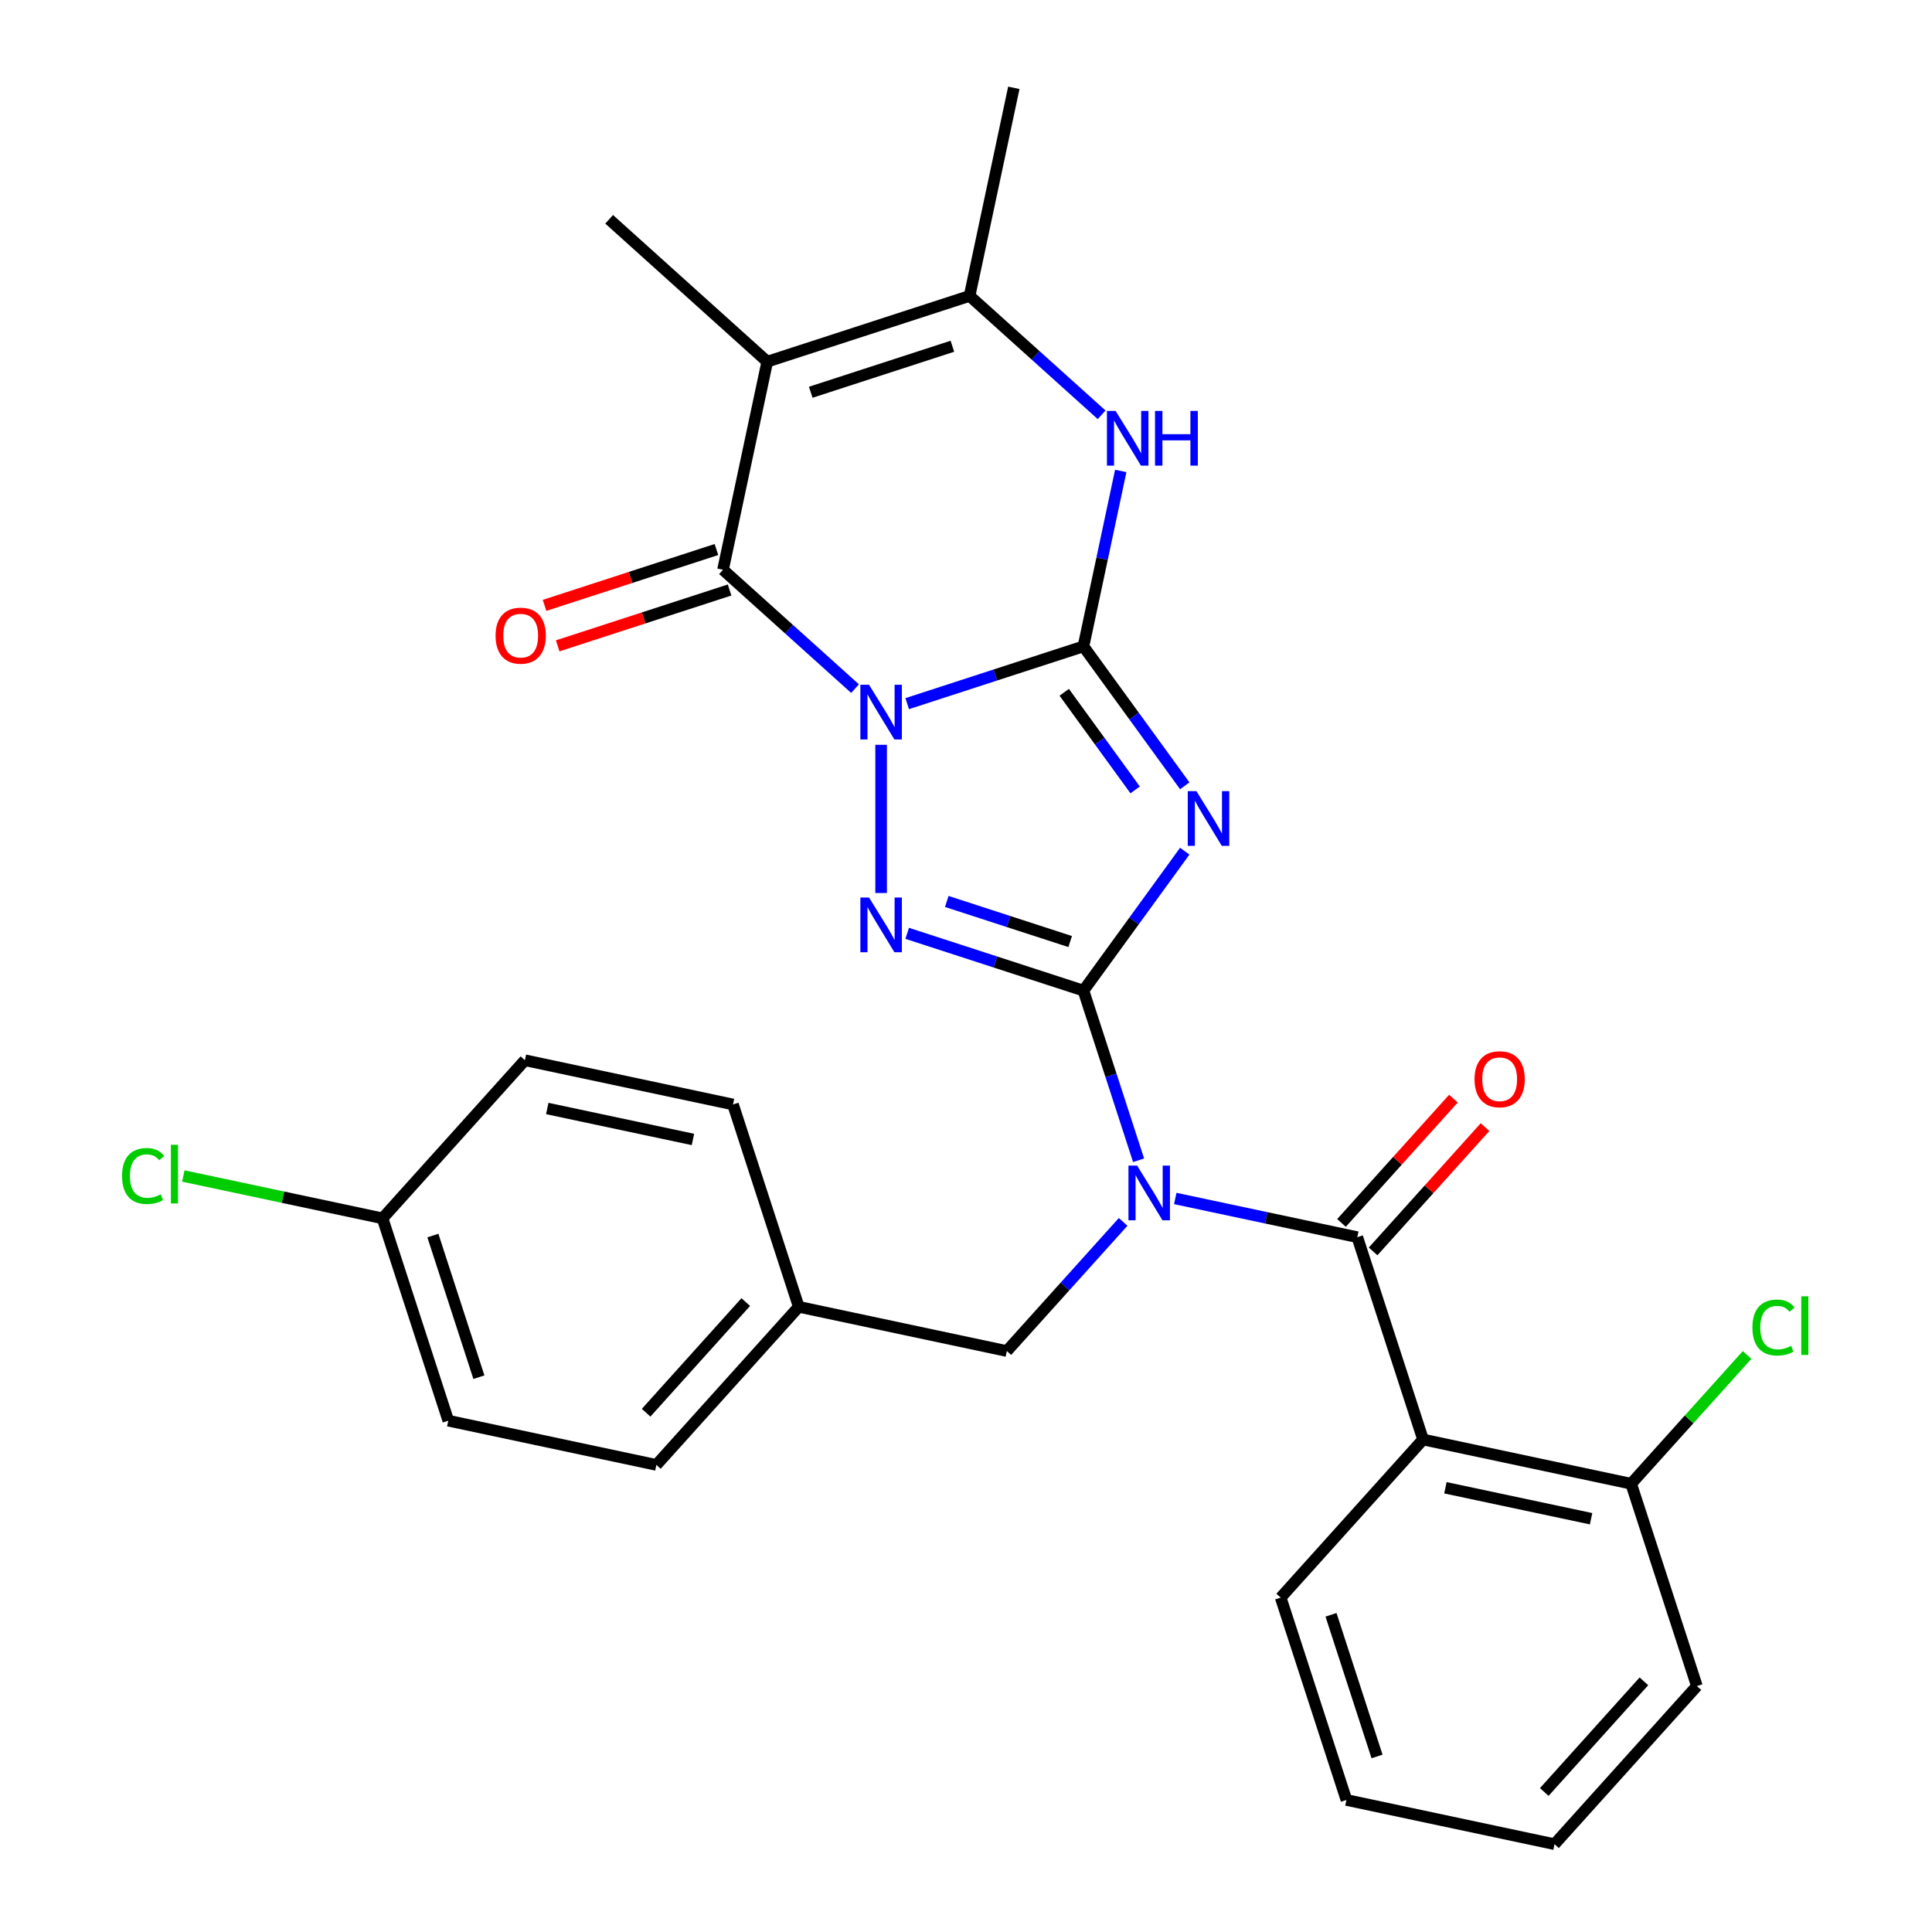 <?xml version='1.0' encoding='iso-8859-1'?>
<svg version='1.1' baseProfile='full'
              xmlns='http://www.w3.org/2000/svg'
                      xmlns:rdkit='http://www.rdkit.org/xml'
                      xmlns:xlink='http://www.w3.org/1999/xlink'
                  xml:space='preserve'
width='1000px' height='1000px' viewBox='0 0 1000 1000'>
<!-- END OF HEADER -->
<rect style='opacity:1.0;fill:#FFFFFF;stroke:none' width='1000' height='1000' x='0' y='0'> </rect>
<path class='bond-0' d='M 469.561,364.206 L 515.179,349.384' style='fill:none;fill-rule:evenodd;stroke:#0000FF;stroke-width:6px;stroke-linecap:butt;stroke-linejoin:miter;stroke-opacity:1' />
<path class='bond-0' d='M 515.179,349.384 L 560.796,334.562' style='fill:none;fill-rule:evenodd;stroke:#000000;stroke-width:6px;stroke-linecap:butt;stroke-linejoin:miter;stroke-opacity:1' />
<path class='bond-3' d='M 456.068,385.503 L 456.068,462.218' style='fill:none;fill-rule:evenodd;stroke:#0000FF;stroke-width:6px;stroke-linecap:butt;stroke-linejoin:miter;stroke-opacity:1' />
<path class='bond-5' d='M 442.575,356.441 L 408.405,325.674' style='fill:none;fill-rule:evenodd;stroke:#0000FF;stroke-width:6px;stroke-linecap:butt;stroke-linejoin:miter;stroke-opacity:1' />
<path class='bond-5' d='M 408.405,325.674 L 374.234,294.906' style='fill:none;fill-rule:evenodd;stroke:#000000;stroke-width:6px;stroke-linecap:butt;stroke-linejoin:miter;stroke-opacity:1' />
<path class='bond-2' d='M 560.796,334.562 L 587.015,370.649' style='fill:none;fill-rule:evenodd;stroke:#000000;stroke-width:6px;stroke-linecap:butt;stroke-linejoin:miter;stroke-opacity:1' />
<path class='bond-2' d='M 587.015,370.649 L 613.234,406.736' style='fill:none;fill-rule:evenodd;stroke:#0000FF;stroke-width:6px;stroke-linecap:butt;stroke-linejoin:miter;stroke-opacity:1' />
<path class='bond-2' d='M 550.845,358.333 L 569.198,383.594' style='fill:none;fill-rule:evenodd;stroke:#000000;stroke-width:6px;stroke-linecap:butt;stroke-linejoin:miter;stroke-opacity:1' />
<path class='bond-2' d='M 569.198,383.594 L 587.551,408.855' style='fill:none;fill-rule:evenodd;stroke:#0000FF;stroke-width:6px;stroke-linecap:butt;stroke-linejoin:miter;stroke-opacity:1' />
<path class='bond-8' d='M 560.796,334.562 L 570.446,289.162' style='fill:none;fill-rule:evenodd;stroke:#000000;stroke-width:6px;stroke-linecap:butt;stroke-linejoin:miter;stroke-opacity:1' />
<path class='bond-8' d='M 570.446,289.162 L 580.096,243.763' style='fill:none;fill-rule:evenodd;stroke:#0000FF;stroke-width:6px;stroke-linecap:butt;stroke-linejoin:miter;stroke-opacity:1' />
<path class='bond-1' d='M 560.796,512.736 L 515.179,497.914' style='fill:none;fill-rule:evenodd;stroke:#000000;stroke-width:6px;stroke-linecap:butt;stroke-linejoin:miter;stroke-opacity:1' />
<path class='bond-1' d='M 515.179,497.914 L 469.561,483.092' style='fill:none;fill-rule:evenodd;stroke:#0000FF;stroke-width:6px;stroke-linecap:butt;stroke-linejoin:miter;stroke-opacity:1' />
<path class='bond-1' d='M 553.917,487.344 L 521.984,476.969' style='fill:none;fill-rule:evenodd;stroke:#000000;stroke-width:6px;stroke-linecap:butt;stroke-linejoin:miter;stroke-opacity:1' />
<path class='bond-1' d='M 521.984,476.969 L 490.052,466.593' style='fill:none;fill-rule:evenodd;stroke:#0000FF;stroke-width:6px;stroke-linecap:butt;stroke-linejoin:miter;stroke-opacity:1' />
<path class='bond-4' d='M 560.796,512.736 L 575.063,556.644' style='fill:none;fill-rule:evenodd;stroke:#000000;stroke-width:6px;stroke-linecap:butt;stroke-linejoin:miter;stroke-opacity:1' />
<path class='bond-4' d='M 575.063,556.644 L 589.33,600.552' style='fill:none;fill-rule:evenodd;stroke:#0000FF;stroke-width:6px;stroke-linecap:butt;stroke-linejoin:miter;stroke-opacity:1' />
<path class='bond-29' d='M 560.796,512.736 L 587.015,476.649' style='fill:none;fill-rule:evenodd;stroke:#000000;stroke-width:6px;stroke-linecap:butt;stroke-linejoin:miter;stroke-opacity:1' />
<path class='bond-29' d='M 587.015,476.649 L 613.234,440.562' style='fill:none;fill-rule:evenodd;stroke:#0000FF;stroke-width:6px;stroke-linecap:butt;stroke-linejoin:miter;stroke-opacity:1' />
<path class='bond-7' d='M 608.318,620.333 L 655.427,630.346' style='fill:none;fill-rule:evenodd;stroke:#0000FF;stroke-width:6px;stroke-linecap:butt;stroke-linejoin:miter;stroke-opacity:1' />
<path class='bond-7' d='M 655.427,630.346 L 702.537,640.36' style='fill:none;fill-rule:evenodd;stroke:#000000;stroke-width:6px;stroke-linecap:butt;stroke-linejoin:miter;stroke-opacity:1' />
<path class='bond-11' d='M 581.332,632.45 L 551.237,665.875' style='fill:none;fill-rule:evenodd;stroke:#0000FF;stroke-width:6px;stroke-linecap:butt;stroke-linejoin:miter;stroke-opacity:1' />
<path class='bond-11' d='M 551.237,665.875 L 521.141,699.299' style='fill:none;fill-rule:evenodd;stroke:#000000;stroke-width:6px;stroke-linecap:butt;stroke-linejoin:miter;stroke-opacity:1' />
<path class='bond-6' d='M 374.234,294.906 L 397.129,187.195' style='fill:none;fill-rule:evenodd;stroke:#000000;stroke-width:6px;stroke-linecap:butt;stroke-linejoin:miter;stroke-opacity:1' />
<path class='bond-12' d='M 370.831,284.434 L 326.344,298.889' style='fill:none;fill-rule:evenodd;stroke:#000000;stroke-width:6px;stroke-linecap:butt;stroke-linejoin:miter;stroke-opacity:1' />
<path class='bond-12' d='M 326.344,298.889 L 281.856,313.344' style='fill:none;fill-rule:evenodd;stroke:#FF0000;stroke-width:6px;stroke-linecap:butt;stroke-linejoin:miter;stroke-opacity:1' />
<path class='bond-12' d='M 377.637,305.379 L 333.149,319.834' style='fill:none;fill-rule:evenodd;stroke:#000000;stroke-width:6px;stroke-linecap:butt;stroke-linejoin:miter;stroke-opacity:1' />
<path class='bond-12' d='M 333.149,319.834 L 288.661,334.289' style='fill:none;fill-rule:evenodd;stroke:#FF0000;stroke-width:6px;stroke-linecap:butt;stroke-linejoin:miter;stroke-opacity:1' />
<path class='bond-9' d='M 397.129,187.195 L 501.858,153.166' style='fill:none;fill-rule:evenodd;stroke:#000000;stroke-width:6px;stroke-linecap:butt;stroke-linejoin:miter;stroke-opacity:1' />
<path class='bond-9' d='M 419.644,203.036 L 492.954,179.216' style='fill:none;fill-rule:evenodd;stroke:#000000;stroke-width:6px;stroke-linecap:butt;stroke-linejoin:miter;stroke-opacity:1' />
<path class='bond-15' d='M 397.129,187.195 L 315.295,113.511' style='fill:none;fill-rule:evenodd;stroke:#000000;stroke-width:6px;stroke-linecap:butt;stroke-linejoin:miter;stroke-opacity:1' />
<path class='bond-10' d='M 702.537,640.36 L 736.565,745.088' style='fill:none;fill-rule:evenodd;stroke:#000000;stroke-width:6px;stroke-linecap:butt;stroke-linejoin:miter;stroke-opacity:1' />
<path class='bond-13' d='M 710.72,647.728 L 739.685,615.559' style='fill:none;fill-rule:evenodd;stroke:#000000;stroke-width:6px;stroke-linecap:butt;stroke-linejoin:miter;stroke-opacity:1' />
<path class='bond-13' d='M 739.685,615.559 L 768.65,583.39' style='fill:none;fill-rule:evenodd;stroke:#FF0000;stroke-width:6px;stroke-linecap:butt;stroke-linejoin:miter;stroke-opacity:1' />
<path class='bond-13' d='M 694.353,632.991 L 723.318,600.822' style='fill:none;fill-rule:evenodd;stroke:#000000;stroke-width:6px;stroke-linecap:butt;stroke-linejoin:miter;stroke-opacity:1' />
<path class='bond-13' d='M 723.318,600.822 L 752.284,568.653' style='fill:none;fill-rule:evenodd;stroke:#FF0000;stroke-width:6px;stroke-linecap:butt;stroke-linejoin:miter;stroke-opacity:1' />
<path class='bond-30' d='M 570.198,214.701 L 536.028,183.933' style='fill:none;fill-rule:evenodd;stroke:#0000FF;stroke-width:6px;stroke-linecap:butt;stroke-linejoin:miter;stroke-opacity:1' />
<path class='bond-30' d='M 536.028,183.933 L 501.858,153.166' style='fill:none;fill-rule:evenodd;stroke:#000000;stroke-width:6px;stroke-linecap:butt;stroke-linejoin:miter;stroke-opacity:1' />
<path class='bond-20' d='M 501.858,153.166 L 524.752,45.455' style='fill:none;fill-rule:evenodd;stroke:#000000;stroke-width:6px;stroke-linecap:butt;stroke-linejoin:miter;stroke-opacity:1' />
<path class='bond-14' d='M 736.565,745.088 L 844.277,767.983' style='fill:none;fill-rule:evenodd;stroke:#000000;stroke-width:6px;stroke-linecap:butt;stroke-linejoin:miter;stroke-opacity:1' />
<path class='bond-14' d='M 748.143,770.065 L 823.541,786.091' style='fill:none;fill-rule:evenodd;stroke:#000000;stroke-width:6px;stroke-linecap:butt;stroke-linejoin:miter;stroke-opacity:1' />
<path class='bond-19' d='M 736.565,745.088 L 662.882,826.922' style='fill:none;fill-rule:evenodd;stroke:#000000;stroke-width:6px;stroke-linecap:butt;stroke-linejoin:miter;stroke-opacity:1' />
<path class='bond-16' d='M 521.141,699.299 L 413.43,676.404' style='fill:none;fill-rule:evenodd;stroke:#000000;stroke-width:6px;stroke-linecap:butt;stroke-linejoin:miter;stroke-opacity:1' />
<path class='bond-18' d='M 844.277,767.983 L 874.282,734.659' style='fill:none;fill-rule:evenodd;stroke:#000000;stroke-width:6px;stroke-linecap:butt;stroke-linejoin:miter;stroke-opacity:1' />
<path class='bond-18' d='M 874.282,734.659 L 904.287,701.335' style='fill:none;fill-rule:evenodd;stroke:#00CC00;stroke-width:6px;stroke-linecap:butt;stroke-linejoin:miter;stroke-opacity:1' />
<path class='bond-26' d='M 844.277,767.983 L 878.305,872.712' style='fill:none;fill-rule:evenodd;stroke:#000000;stroke-width:6px;stroke-linecap:butt;stroke-linejoin:miter;stroke-opacity:1' />
<path class='bond-22' d='M 413.43,676.404 L 379.401,571.675' style='fill:none;fill-rule:evenodd;stroke:#000000;stroke-width:6px;stroke-linecap:butt;stroke-linejoin:miter;stroke-opacity:1' />
<path class='bond-23' d='M 413.43,676.404 L 339.746,758.238' style='fill:none;fill-rule:evenodd;stroke:#000000;stroke-width:6px;stroke-linecap:butt;stroke-linejoin:miter;stroke-opacity:1' />
<path class='bond-23' d='M 386.01,673.942 L 334.432,731.226' style='fill:none;fill-rule:evenodd;stroke:#000000;stroke-width:6px;stroke-linecap:butt;stroke-linejoin:miter;stroke-opacity:1' />
<path class='bond-17' d='M 198.006,630.614 L 232.034,735.343' style='fill:none;fill-rule:evenodd;stroke:#000000;stroke-width:6px;stroke-linecap:butt;stroke-linejoin:miter;stroke-opacity:1' />
<path class='bond-17' d='M 224.056,639.518 L 247.876,712.828' style='fill:none;fill-rule:evenodd;stroke:#000000;stroke-width:6px;stroke-linecap:butt;stroke-linejoin:miter;stroke-opacity:1' />
<path class='bond-21' d='M 198.006,630.614 L 146.447,619.655' style='fill:none;fill-rule:evenodd;stroke:#000000;stroke-width:6px;stroke-linecap:butt;stroke-linejoin:miter;stroke-opacity:1' />
<path class='bond-21' d='M 146.447,619.655 L 94.887,608.696' style='fill:none;fill-rule:evenodd;stroke:#00CC00;stroke-width:6px;stroke-linecap:butt;stroke-linejoin:miter;stroke-opacity:1' />
<path class='bond-31' d='M 198.006,630.614 L 271.69,548.78' style='fill:none;fill-rule:evenodd;stroke:#000000;stroke-width:6px;stroke-linecap:butt;stroke-linejoin:miter;stroke-opacity:1' />
<path class='bond-27' d='M 662.882,826.922 L 696.91,931.651' style='fill:none;fill-rule:evenodd;stroke:#000000;stroke-width:6px;stroke-linecap:butt;stroke-linejoin:miter;stroke-opacity:1' />
<path class='bond-27' d='M 688.932,835.826 L 712.751,909.136' style='fill:none;fill-rule:evenodd;stroke:#000000;stroke-width:6px;stroke-linecap:butt;stroke-linejoin:miter;stroke-opacity:1' />
<path class='bond-24' d='M 379.401,571.675 L 271.69,548.78' style='fill:none;fill-rule:evenodd;stroke:#000000;stroke-width:6px;stroke-linecap:butt;stroke-linejoin:miter;stroke-opacity:1' />
<path class='bond-24' d='M 358.666,589.783 L 283.267,573.757' style='fill:none;fill-rule:evenodd;stroke:#000000;stroke-width:6px;stroke-linecap:butt;stroke-linejoin:miter;stroke-opacity:1' />
<path class='bond-25' d='M 339.746,758.238 L 232.034,735.343' style='fill:none;fill-rule:evenodd;stroke:#000000;stroke-width:6px;stroke-linecap:butt;stroke-linejoin:miter;stroke-opacity:1' />
<path class='bond-32' d='M 878.305,872.712 L 804.622,954.545' style='fill:none;fill-rule:evenodd;stroke:#000000;stroke-width:6px;stroke-linecap:butt;stroke-linejoin:miter;stroke-opacity:1' />
<path class='bond-32' d='M 850.886,870.25 L 799.308,927.534' style='fill:none;fill-rule:evenodd;stroke:#000000;stroke-width:6px;stroke-linecap:butt;stroke-linejoin:miter;stroke-opacity:1' />
<path class='bond-28' d='M 696.91,931.651 L 804.622,954.545' style='fill:none;fill-rule:evenodd;stroke:#000000;stroke-width:6px;stroke-linecap:butt;stroke-linejoin:miter;stroke-opacity:1' />
<path  class='atom-0' d='M 449.808 354.43
L 459.088 369.43
Q 460.008 370.91, 461.488 373.59
Q 462.968 376.27, 463.048 376.43
L 463.048 354.43
L 466.808 354.43
L 466.808 382.75
L 462.928 382.75
L 452.968 366.35
Q 451.808 364.43, 450.568 362.23
Q 449.368 360.03, 449.008 359.35
L 449.008 382.75
L 445.328 382.75
L 445.328 354.43
L 449.808 354.43
' fill='#0000FF'/>
<path  class='atom-3' d='M 619.262 409.489
L 628.542 424.489
Q 629.462 425.969, 630.942 428.649
Q 632.422 431.329, 632.502 431.489
L 632.502 409.489
L 636.262 409.489
L 636.262 437.809
L 632.382 437.809
L 622.422 421.409
Q 621.262 419.489, 620.022 417.289
Q 618.822 415.089, 618.462 414.409
L 618.462 437.809
L 614.782 437.809
L 614.782 409.489
L 619.262 409.489
' fill='#0000FF'/>
<path  class='atom-4' d='M 449.808 464.548
L 459.088 479.548
Q 460.008 481.028, 461.488 483.708
Q 462.968 486.388, 463.048 486.548
L 463.048 464.548
L 466.808 464.548
L 466.808 492.868
L 462.928 492.868
L 452.968 476.468
Q 451.808 474.548, 450.568 472.348
Q 449.368 470.148, 449.008 469.468
L 449.008 492.868
L 445.328 492.868
L 445.328 464.548
L 449.808 464.548
' fill='#0000FF'/>
<path  class='atom-5' d='M 588.565 603.305
L 597.845 618.305
Q 598.765 619.785, 600.245 622.465
Q 601.725 625.145, 601.805 625.305
L 601.805 603.305
L 605.565 603.305
L 605.565 631.625
L 601.685 631.625
L 591.725 615.225
Q 590.565 613.305, 589.325 611.105
Q 588.125 608.905, 587.765 608.225
L 587.765 631.625
L 584.085 631.625
L 584.085 603.305
L 588.565 603.305
' fill='#0000FF'/>
<path  class='atom-9' d='M 577.431 212.69
L 586.711 227.69
Q 587.631 229.17, 589.111 231.85
Q 590.591 234.53, 590.671 234.69
L 590.671 212.69
L 594.431 212.69
L 594.431 241.01
L 590.551 241.01
L 580.591 224.61
Q 579.431 222.69, 578.191 220.49
Q 576.991 218.29, 576.631 217.61
L 576.631 241.01
L 572.951 241.01
L 572.951 212.69
L 577.431 212.69
' fill='#0000FF'/>
<path  class='atom-9' d='M 597.831 212.69
L 601.671 212.69
L 601.671 224.73
L 616.151 224.73
L 616.151 212.69
L 619.991 212.69
L 619.991 241.01
L 616.151 241.01
L 616.151 227.93
L 601.671 227.93
L 601.671 241.01
L 597.831 241.01
L 597.831 212.69
' fill='#0000FF'/>
<path  class='atom-13' d='M 256.506 329.015
Q 256.506 322.215, 259.866 318.415
Q 263.226 314.615, 269.506 314.615
Q 275.786 314.615, 279.146 318.415
Q 282.506 322.215, 282.506 329.015
Q 282.506 335.895, 279.106 339.815
Q 275.706 343.695, 269.506 343.695
Q 263.266 343.695, 259.866 339.815
Q 256.506 335.935, 256.506 329.015
M 269.506 340.495
Q 273.826 340.495, 276.146 337.615
Q 278.506 334.695, 278.506 329.015
Q 278.506 323.455, 276.146 320.655
Q 273.826 317.815, 269.506 317.815
Q 265.186 317.815, 262.826 320.615
Q 260.506 323.415, 260.506 329.015
Q 260.506 334.735, 262.826 337.615
Q 265.186 340.495, 269.506 340.495
' fill='#FF0000'/>
<path  class='atom-14' d='M 763.22 558.606
Q 763.22 551.806, 766.58 548.006
Q 769.94 544.206, 776.22 544.206
Q 782.5 544.206, 785.86 548.006
Q 789.22 551.806, 789.22 558.606
Q 789.22 565.486, 785.82 569.406
Q 782.42 573.286, 776.22 573.286
Q 769.98 573.286, 766.58 569.406
Q 763.22 565.526, 763.22 558.606
M 776.22 570.086
Q 780.54 570.086, 782.86 567.206
Q 785.22 564.286, 785.22 558.606
Q 785.22 553.046, 782.86 550.246
Q 780.54 547.406, 776.22 547.406
Q 771.9 547.406, 769.54 550.206
Q 767.22 553.006, 767.22 558.606
Q 767.22 564.326, 769.54 567.206
Q 771.9 570.086, 776.22 570.086
' fill='#FF0000'/>
<path  class='atom-19' d='M 907.04 687.129
Q 907.04 680.089, 910.32 676.409
Q 913.64 672.689, 919.92 672.689
Q 925.76 672.689, 928.88 676.809
L 926.24 678.969
Q 923.96 675.969, 919.92 675.969
Q 915.64 675.969, 913.36 678.849
Q 911.12 681.689, 911.12 687.129
Q 911.12 692.729, 913.44 695.609
Q 915.8 698.489, 920.36 698.489
Q 923.48 698.489, 927.12 696.609
L 928.24 699.609
Q 926.76 700.569, 924.52 701.129
Q 922.28 701.689, 919.8 701.689
Q 913.64 701.689, 910.32 697.929
Q 907.04 694.169, 907.04 687.129
' fill='#00CC00'/>
<path  class='atom-19' d='M 932.32 670.969
L 936 670.969
L 936 701.329
L 932.32 701.329
L 932.32 670.969
' fill='#00CC00'/>
<path  class='atom-22' d='M 63.174 608.699
Q 63.174 601.659, 66.454 597.979
Q 69.774 594.259, 76.054 594.259
Q 81.894 594.259, 85.014 598.379
L 82.374 600.539
Q 80.094 597.539, 76.054 597.539
Q 71.774 597.539, 69.494 600.419
Q 67.254 603.259, 67.254 608.699
Q 67.254 614.299, 69.574 617.179
Q 71.934 620.059, 76.494 620.059
Q 79.614 620.059, 83.254 618.179
L 84.374 621.179
Q 82.894 622.139, 80.654 622.699
Q 78.414 623.259, 75.934 623.259
Q 69.774 623.259, 66.454 619.499
Q 63.174 615.739, 63.174 608.699
' fill='#00CC00'/>
<path  class='atom-22' d='M 88.454 592.539
L 92.134 592.539
L 92.134 622.899
L 88.454 622.899
L 88.454 592.539
' fill='#00CC00'/>
</svg>
